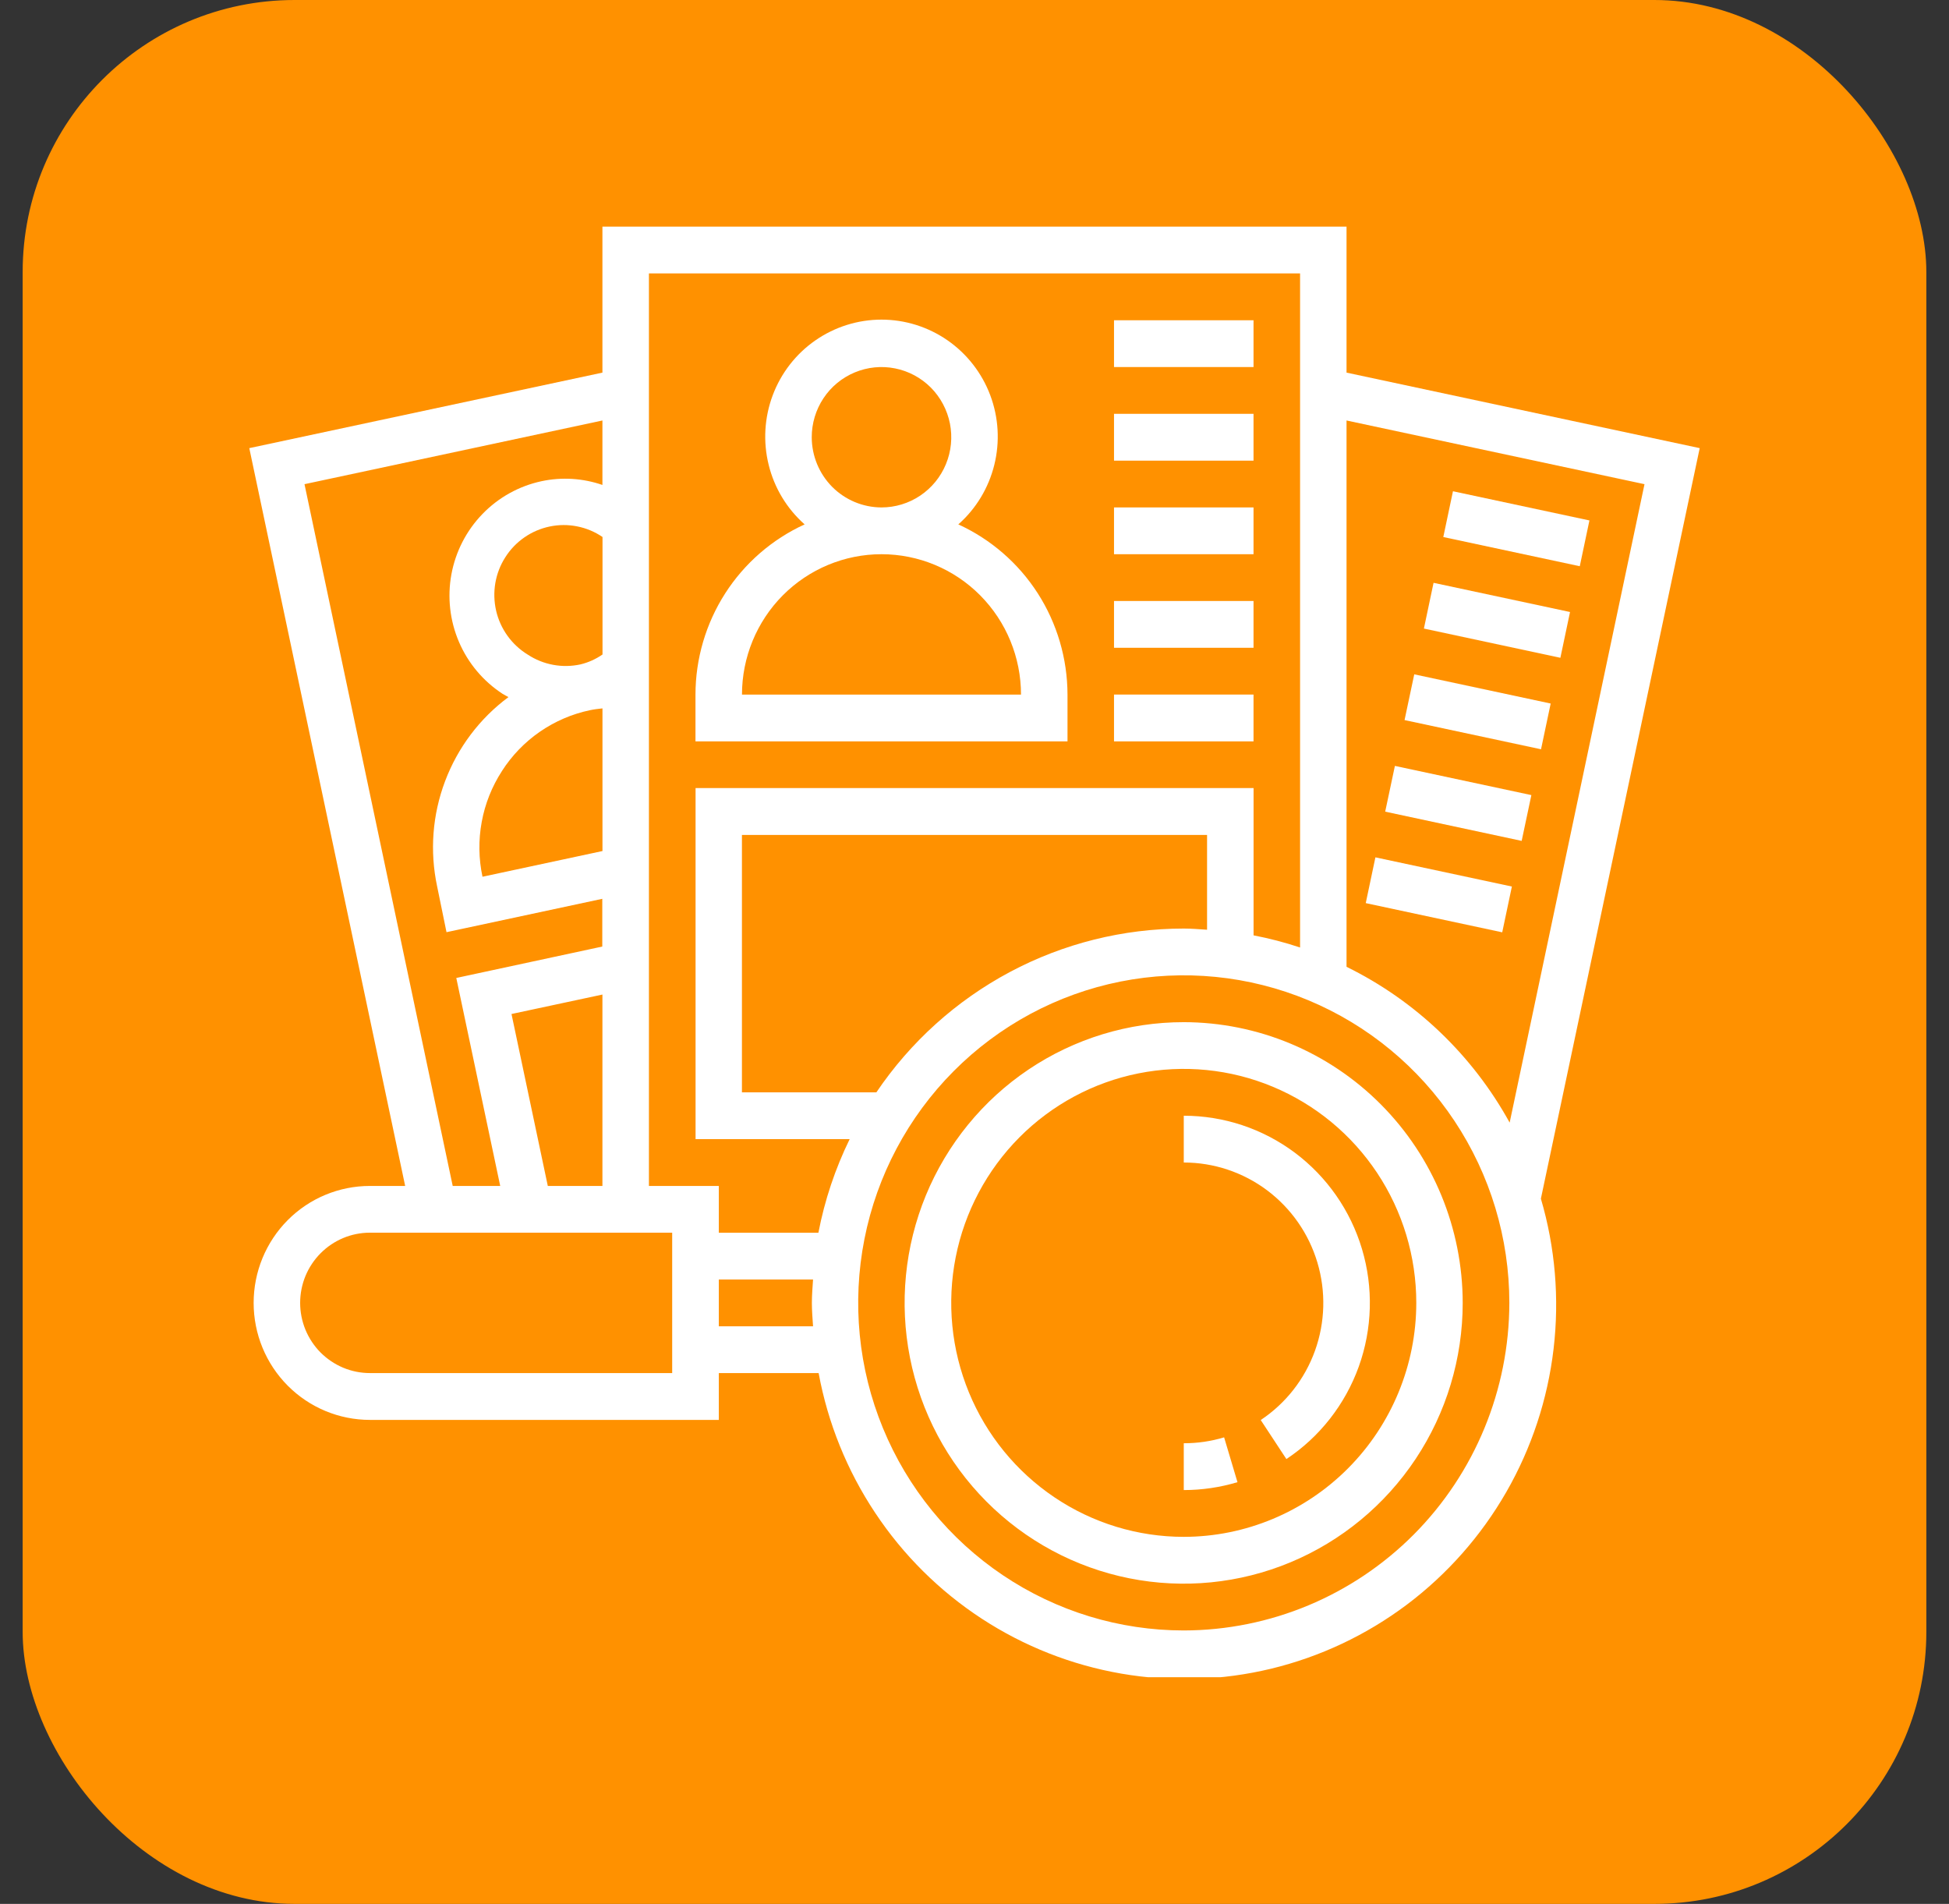 <svg width="43" height="42" viewBox="0 0 43 42" fill="none" xmlns="http://www.w3.org/2000/svg">
<rect x="0" y="0" width="43" height="42" fill="#333333" stroke="none"/>
<rect x="0.5" width="42" height="42" rx="6" fill="#FF9100"/>
<g clip-path="url(#clip0_1498_519)">
<path d="M26.117 22.549C24.899 22.548 23.709 22.911 22.696 23.591C21.683 24.271 20.894 25.239 20.427 26.37C19.961 27.502 19.839 28.747 20.076 29.949C20.313 31.151 20.899 32.255 21.76 33.121C22.621 33.987 23.718 34.578 24.913 34.817C26.107 35.056 27.345 34.934 28.47 34.465C29.595 33.996 30.557 33.202 31.233 32.184C31.91 31.165 32.271 29.967 32.271 28.742C32.27 27.101 31.621 25.526 30.467 24.365C29.313 23.204 27.749 22.551 26.117 22.549ZM26.117 33.903C25.102 33.903 24.11 33.6 23.267 33.033C22.423 32.466 21.765 31.66 21.377 30.717C20.989 29.774 20.887 28.736 21.085 27.735C21.283 26.733 21.772 25.814 22.489 25.092C23.207 24.37 24.121 23.878 25.116 23.679C26.111 23.48 27.143 23.582 28.08 23.973C29.018 24.364 29.819 25.025 30.383 25.874C30.947 26.723 31.247 27.721 31.247 28.742C31.246 30.11 30.705 31.422 29.743 32.39C28.781 33.357 27.477 33.902 26.117 33.903Z" fill="white"/>
<path d="M26.117 31.838V32.871C26.518 32.871 26.917 32.812 27.302 32.697L27.007 31.708C26.719 31.795 26.419 31.839 26.118 31.838H26.117Z" fill="white"/>
<path d="M26.117 24.613V25.645C26.779 25.645 27.423 25.86 27.954 26.257C28.485 26.655 28.875 27.213 29.065 27.851C29.256 28.489 29.237 29.171 29.012 29.797C28.787 30.423 28.367 30.959 27.815 31.326L28.381 32.187C29.118 31.698 29.677 30.982 29.978 30.148C30.278 29.313 30.303 28.403 30.049 27.553C29.795 26.703 29.275 25.958 28.567 25.428C27.859 24.899 27 24.613 26.117 24.613Z" fill="white"/>
<path d="M23.552 15.322C23.55 14.53 23.323 13.755 22.896 13.089C22.469 12.424 21.86 11.896 21.143 11.568C21.535 11.222 21.811 10.764 21.937 10.255C22.063 9.746 22.032 9.211 21.848 8.72C21.664 8.229 21.335 7.807 20.907 7.509C20.478 7.211 19.969 7.051 19.448 7.051C18.927 7.051 18.418 7.211 17.989 7.509C17.56 7.807 17.232 8.229 17.048 8.72C16.864 9.211 16.833 9.746 16.959 10.255C17.084 10.764 17.361 11.222 17.752 11.568C17.035 11.896 16.427 12.424 16 13.089C15.573 13.755 15.345 14.53 15.344 15.322V16.355H23.552V15.322ZM17.909 9.645C17.909 9.339 17.999 9.04 18.168 8.785C18.337 8.53 18.578 8.332 18.859 8.215C19.14 8.098 19.45 8.067 19.748 8.127C20.047 8.186 20.321 8.334 20.537 8.55C20.752 8.767 20.898 9.043 20.958 9.343C21.017 9.644 20.987 9.955 20.87 10.238C20.754 10.521 20.556 10.763 20.303 10.933C20.05 11.103 19.753 11.194 19.448 11.194C19.04 11.193 18.649 11.03 18.36 10.74C18.072 10.449 17.91 10.056 17.909 9.645ZM16.37 15.323C16.37 14.502 16.694 13.714 17.271 13.133C17.849 12.552 18.632 12.226 19.448 12.226C20.265 12.226 21.048 12.552 21.625 13.133C22.202 13.714 22.526 14.502 22.526 15.323H16.37Z" fill="white"/>
<path d="M24.578 7.065H27.656V8.097H24.578V7.065Z" fill="white"/>
<path d="M24.578 9.129H27.656V10.162H24.578V9.129Z" fill="white"/>
<path d="M24.578 11.194H27.656V12.226H24.578V11.194Z" fill="white"/>
<path d="M24.578 13.258H27.656V14.29H24.578V13.258Z" fill="white"/>
<path d="M24.578 15.322H27.656V16.355H24.578V15.322Z" fill="white"/>
<path d="M31.843 11.847L32.056 10.837L35.067 11.481L34.854 12.491L31.843 11.847Z" fill="white"/>
<path d="M31.415 13.866L31.628 12.857L34.639 13.501L34.426 14.511L31.415 13.866Z" fill="white"/>
<path d="M30.988 15.885L31.202 14.876L34.212 15.52L33.999 16.529L30.988 15.885Z" fill="white"/>
<path d="M30.561 17.905L30.775 16.896L33.786 17.54L33.572 18.55L30.561 17.905Z" fill="white"/>
<path d="M30.132 19.923L30.345 18.913L33.356 19.557L33.143 20.567L30.132 19.923Z" fill="white"/>
<path d="M37.5 9.886L29.708 8.22V5H13.291V8.22L5.5 9.886L8.939 26.162H8.161C7.481 26.162 6.828 26.433 6.347 26.917C5.866 27.401 5.596 28.058 5.596 28.742C5.596 29.427 5.866 30.083 6.347 30.567C6.828 31.051 7.481 31.323 8.161 31.323H15.859V30.29H18.061C18.264 31.392 18.688 32.44 19.307 33.371C19.925 34.303 20.726 35.098 21.66 35.708C22.594 36.318 23.641 36.73 24.738 36.92C25.836 37.11 26.96 37.073 28.043 36.812C29.126 36.55 30.144 36.07 31.037 35.4C31.929 34.729 32.676 33.884 33.233 32.914C33.79 31.944 34.145 30.87 34.276 29.757C34.407 28.645 34.312 27.517 33.996 26.443L37.5 9.886ZM36.282 10.681L33.307 24.765C32.486 23.275 31.23 22.075 29.708 21.328V9.276L36.282 10.681ZM28.683 6.032V20.902C28.348 20.79 28.005 20.701 27.657 20.634V17.385H15.346V25.129H18.746C18.426 25.783 18.194 26.478 18.056 27.194H15.859V26.162H14.317V6.032L28.683 6.032ZM19.335 24.097H16.369V18.419H26.631V20.51C26.46 20.499 26.291 20.484 26.117 20.484C24.78 20.484 23.462 20.813 22.28 21.443C21.098 22.073 20.087 22.984 19.335 24.097ZM12.086 26.162L11.285 22.369L13.291 21.94V26.162H12.086ZM11.074 17.009C11.293 16.667 11.578 16.372 11.911 16.142C12.245 15.912 12.62 15.75 13.016 15.667C13.106 15.648 13.199 15.637 13.292 15.627V18.774L10.645 19.341C10.56 18.943 10.554 18.532 10.628 18.132C10.701 17.732 10.853 17.351 11.074 17.01V17.009ZM11.644 14.441C11.47 14.335 11.318 14.194 11.198 14.028C11.078 13.861 10.992 13.673 10.946 13.473C10.9 13.273 10.894 13.065 10.928 12.863C10.963 12.66 11.037 12.467 11.148 12.294C11.258 12.12 11.401 11.971 11.569 11.855C11.737 11.738 11.927 11.657 12.127 11.615C12.327 11.573 12.533 11.572 12.733 11.612C12.934 11.651 13.124 11.731 13.293 11.846V14.438C13.145 14.541 12.98 14.615 12.805 14.657C12.607 14.7 12.402 14.703 12.203 14.666C12.004 14.629 11.814 14.553 11.644 14.441ZM6.718 10.681L13.291 9.276V10.698C12.859 10.549 12.395 10.52 11.949 10.615C11.452 10.721 10.998 10.973 10.644 11.339C10.29 11.705 10.051 12.169 9.959 12.671C9.867 13.173 9.925 13.692 10.126 14.161C10.327 14.63 10.662 15.028 11.088 15.306C11.13 15.333 11.175 15.353 11.218 15.378C10.584 15.848 10.099 16.492 9.82 17.232C9.54 17.973 9.479 18.778 9.644 19.553L9.851 20.564L13.288 19.828V20.881L10.067 21.574L11.036 26.162H9.988L6.718 10.681ZM14.83 30.29H8.161C7.959 30.29 7.759 30.25 7.572 30.172C7.386 30.094 7.216 29.98 7.073 29.837C6.93 29.693 6.817 29.522 6.739 29.334C6.662 29.146 6.622 28.945 6.622 28.742C6.622 28.538 6.662 28.337 6.739 28.149C6.817 27.961 6.93 27.791 7.073 27.647C7.216 27.503 7.386 27.389 7.572 27.311C7.759 27.233 7.959 27.193 8.161 27.193H14.83V30.29ZM15.859 29.258V28.226H17.938C17.927 28.397 17.912 28.568 17.912 28.742C17.912 28.916 17.927 29.087 17.938 29.258L15.859 29.258ZM26.117 35.968C24.697 35.968 23.308 35.544 22.127 34.75C20.945 33.956 20.025 32.828 19.481 31.507C18.937 30.187 18.795 28.734 19.072 27.332C19.349 25.93 20.033 24.643 21.038 23.632C22.043 22.621 23.322 21.933 24.716 21.654C26.109 21.376 27.553 21.519 28.866 22.066C30.178 22.613 31.3 23.539 32.089 24.727C32.879 25.916 33.3 27.313 33.3 28.742C33.297 30.658 32.54 32.494 31.194 33.849C29.847 35.203 28.022 35.965 26.117 35.968Z" fill="white"/>
</g>
<defs>
<clipPath id="clip0_1498_519">
<rect width="32" height="32" fill="white" transform="translate(5.5 5)"/>
</clipPath>
</defs>
</svg>
